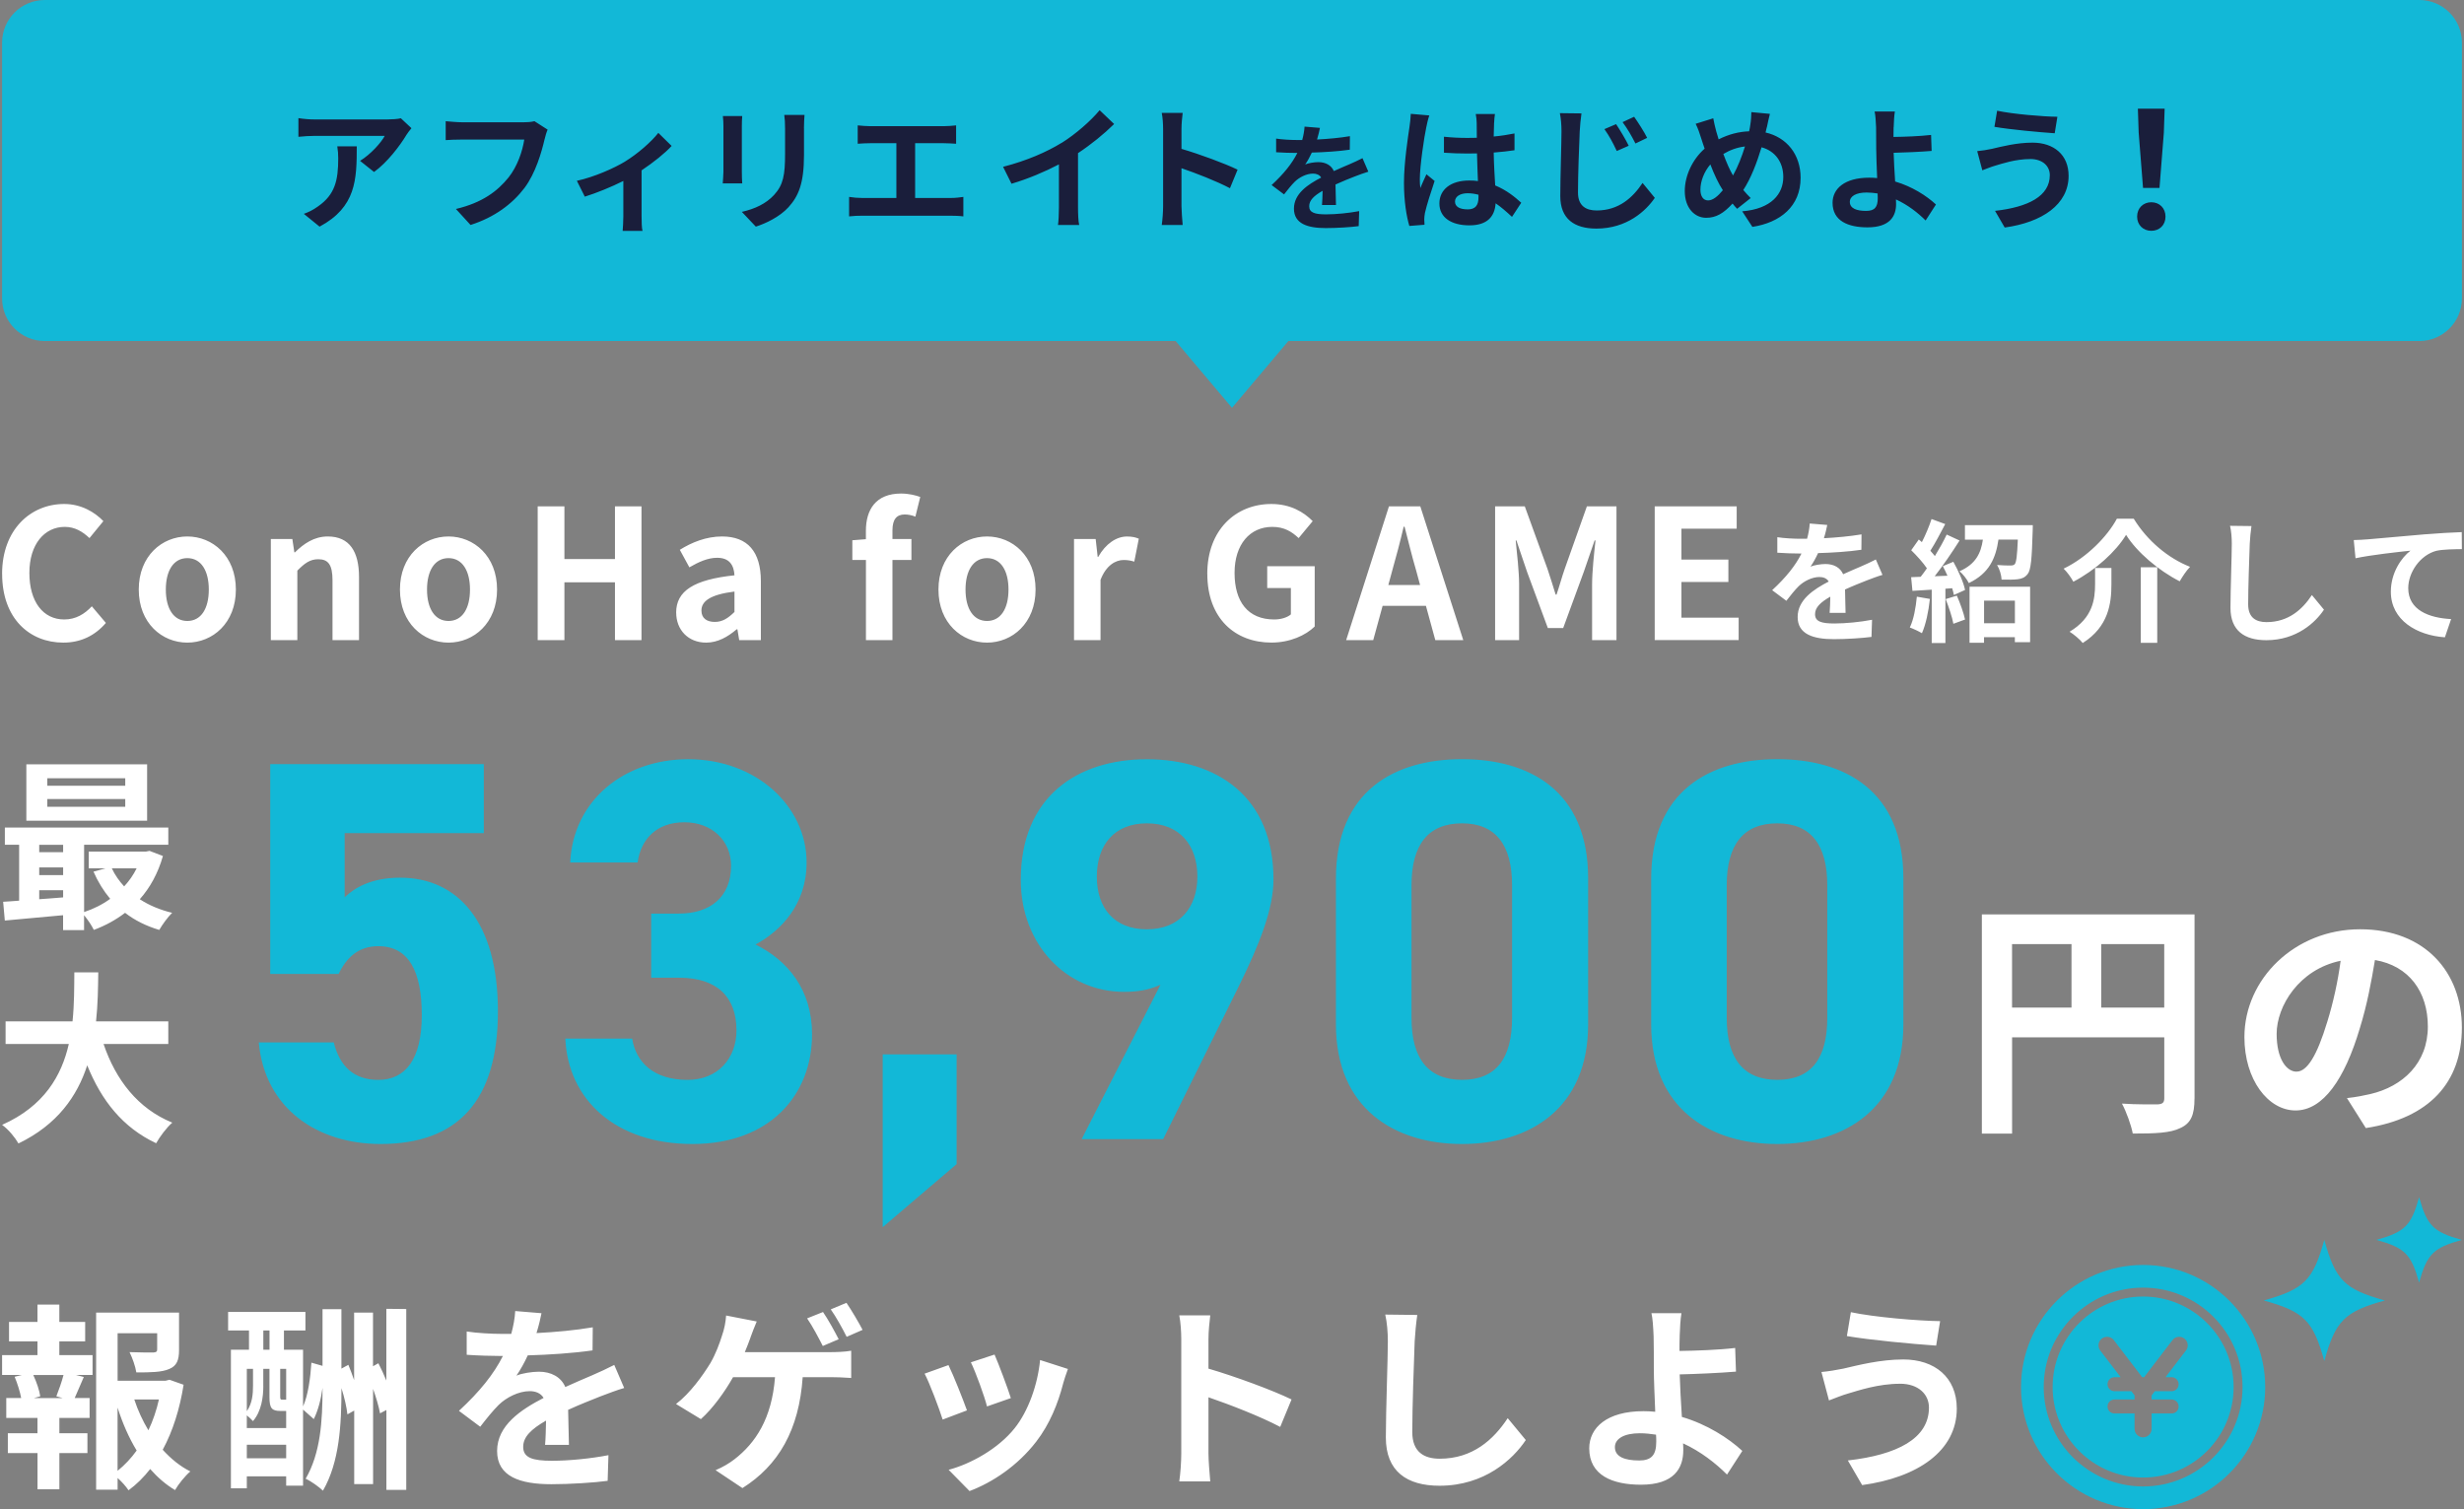 <svg xmlns="http://www.w3.org/2000/svg" x="0" y="0" viewBox="0 0 578 354" width="578" height="354"><rect x="0" y="0" width="578" height="354" fill="#808080" stroke="none"/><path fill="#12b8d7" d="M577.51,10.01v59.98c0,5.53-4.48,10.01-10.01,10.01h-265.28l-13.22,15.67-13.22-15.67H10.5c-5.53,0-10.01-4.48-10.01-10V10.01C.49,4.48,4.97,0,10.5,0h557c5.53,0,10.01,4.48,10.01,10.01ZM93.85,205.88c-6.63,0-10.58,2.29-13,4.59v-15.04h32.64v-16.19h-50.1v49.21h16.06-.02c1.92-3.95,4.72-6.5,9.31-6.5,7.14,0,10.2,5.87,10.2,16.19s-3.83,15.17-10.2,15.17c-5.73,0-9.05-3.19-10.45-8.8h-17.59c1.41,15.55,13.77,23.84,28.56,23.84,18.11,0,27.54-10.08,27.54-31.11s-9.44-31.36-22.95-31.36ZM177.23,221.56c5.86-3.19,11.98-9.31,11.98-19.25,0-13.13-11.73-24.22-27.79-24.22-15.17,0-27.02,9.81-27.66,24.22h15.81c.76-5.48,4.46-9.43,10.96-9.43s10.96,4.34,10.96,10.2c0,7.4-4.97,11.22-12.24,11.22h-6.5v15.04h6.5c9.05,0,13.51,4.59,13.51,12.37,0,6.5-4.33,11.6-11.47,11.6-7.9,0-12.11-4.08-13-9.69h-15.68c.64,14.28,11.72,24.73,29.83,24.73s28.05-11.47,28.05-25.75c0-10.46-5.74-17.34-13.26-21.04ZM207.06,287.86l17.34-14.79v-25.75h-17.34v40.54ZM298.73,206.28c0,6.88-3.19,15.04-8.16,25.11l-17.72,35.82h-19.12l18.49-36.21h-.01c-2.8,1.27-5.48,1.66-8.54,1.66-13.51,0-24.22-11.09-24.22-26.26,0-19.51,13.26-28.3,29.58-28.3s29.7,8.67,29.7,28.18ZM280.88,205.62c0-7.27-4.08-12.49-11.86-12.49-7.65,0-11.73,5.1-11.73,12.49s4.08,12.37,11.73,12.37,11.86-5.1,11.86-12.37ZM372.54,206v34.3c0,19.76-13.77,28.05-29.58,28.05s-29.58-8.29-29.58-28.05v-34.17c0-20.65,13.77-28.05,29.58-28.05s29.58,7.39,29.58,27.92ZM354.7,207.66c0-9.43-3.83-14.53-11.73-14.53-8.03,0-11.86,5.1-11.86,14.53v31.11c0,9.43,3.82,14.53,11.86,14.53s11.73-5.1,11.73-14.53v-31.11ZM446.49,206v34.3c0,19.76-13.77,28.05-29.58,28.05s-29.58-8.29-29.58-28.05v-34.17c0-20.65,13.77-28.05,29.58-28.05s29.58,7.39,29.58,27.92ZM428.64,207.66c0-9.43-3.82-14.53-11.73-14.53-8.03,0-11.86,5.1-11.86,14.53v31.11c0,9.43,3.82,14.53,11.86,14.53s11.73-5.1,11.73-14.53v-31.11ZM545.23,290.84c-2.62,9.47-4.74,11.59-14.21,14.21,9.47,2.62,11.59,4.74,14.21,14.21,2.62-9.47,4.74-11.59,14.21-14.21-9.47-2.62-11.59-4.74-14.21-14.21ZM567.47,280.82c-1.84,6.68-3.34,8.17-10.02,10.02,6.68,1.84,8.17,3.34,10.02,10.02,1.84-6.68,3.34-8.17,10.02-10.02-6.68-1.84-8.17-3.34-10.02-10.02ZM531.37,325.36c0,15.79-12.85,28.64-28.64,28.64s-28.64-12.85-28.64-28.64,12.85-28.64,28.64-28.64,28.64,12.85,28.64,28.64ZM526.05,325.36c0-12.86-10.46-23.32-23.32-23.32s-23.32,10.46-23.32,23.32,10.46,23.32,23.32,23.32,23.32-10.46,23.32-23.32ZM523.96,325.36c0,11.71-9.52,21.23-21.23,21.23s-21.23-9.52-21.23-21.23,9.52-21.23,21.23-21.23,21.23,9.52,21.23,21.23ZM512.41,313.99c-.43-.33-.95-.47-1.48-.4-.53.07-1,.35-1.32.77l-6.65,8.69h-.45l-6.65-8.69c-.33-.43-.8-.7-1.33-.77-.53-.06-1.06.08-1.48.4-.43.32-.7.79-.77,1.32-.07.53.07,1.06.39,1.48l4.79,6.26h-1.44c-.91,0-1.64.73-1.64,1.64s.74,1.64,1.64,1.64h3.95l.75.99v.96h-4.7c-.91,0-1.64.73-1.64,1.64s.74,1.64,1.64,1.64h4.7v3.6c0,1.1.9,2,2,2s2-.9,2-2v-3.6h4.7c.91,0,1.64-.73,1.64-1.64s-.74-1.64-1.64-1.64h-4.7v-.96l.75-.99h3.95c.91,0,1.64-.73,1.64-1.64s-.74-1.64-1.64-1.64h-1.44l4.79-6.26h.01c.67-.87.51-2.13-.37-2.8Z"/><path fill="#fff" d="M.5,134.61h-.01c0-10.33,6.65-16.39,14.57-16.39,3.98,0,7.16,1.91,9.19,4.02l-3.26,3.98c-1.61-1.52-3.43-2.63-5.8-2.63-4.74,0-8.3,4.06-8.3,10.8s3.22,10.92,8.17,10.92c2.71,0,4.78-1.27,6.48-3.09l3.3,3.9c-2.58,3.01-5.93,4.62-9.99,4.62-7.92,0-14.35-5.67-14.35-16.13ZM55.33,138.29c0,7.88-5.46,12.45-11.39,12.45s-11.39-4.57-11.39-12.45,5.46-12.45,11.39-12.45,11.39,4.57,11.39,12.45ZM48.98,138.29c0-4.45-1.82-7.37-5.04-7.37s-5.04,2.92-5.04,7.37,1.82,7.37,5.04,7.37,5.04-2.88,5.04-7.37ZM69.75,150.15v-16.3c1.73-1.74,2.96-2.67,4.91-2.67,2.32,0,3.34,1.27,3.34,4.95v14.02h6.22v-14.78c0-5.97-2.21-9.53-7.33-9.53-3.22,0-5.64,1.7-7.71,3.73h-.13l-.47-3.13h-5.05v23.71h6.22ZM105.21,150.74c-5.93,0-11.39-4.57-11.39-12.45s5.46-12.45,11.39-12.45,11.39,4.57,11.39,12.45-5.46,12.45-11.39,12.45ZM110.25,138.29c0-4.45-1.82-7.37-5.04-7.37s-5.04,2.92-5.04,7.37,1.82,7.37,5.04,7.37,5.04-2.88,5.04-7.37ZM144.26,131.13h-11.86v-12.36h-6.27v31.38h6.27v-13.55h11.86v13.55h6.22v-31.38h-6.22v12.36ZM172.29,134.95c-.13-2.33-1.14-4.11-4.06-4.11-2.2,0-4.32.97-6.52,2.24l-2.24-4.11c2.79-1.74,6.18-3.13,9.91-3.13,6.01,0,9.1,3.6,9.1,10.46v13.85h-5.08l-.42-2.54h-.17c-2.08,1.78-4.45,3.13-7.16,3.13-4.23,0-7.03-3.01-7.03-7.03h-.01c0-5.08,4.11-7.75,13.68-8.76ZM164.54,143.21c0,1.86,1.31,2.67,3.13,2.67s3.09-.85,4.62-2.33v-4.79c-5.8.72-7.75,2.33-7.75,4.45ZM203.12,124.53v1.95l-3.18.25v4.62h3.19v18.8h6.22v-18.8h4.45v-4.91h-4.45v-2.03c0-2.63,1.02-3.73,2.88-3.73.76,0,1.7.17,2.5.51l1.14-4.62c-1.06-.38-2.67-.8-4.49-.8-5.97,0-8.26,3.81-8.26,8.76ZM220.14,138.29c0-7.88,5.46-12.45,11.39-12.45s11.39,4.57,11.39,12.45-5.46,12.45-11.39,12.45-11.39-4.57-11.39-12.45ZM226.49,138.29c0,4.45,1.82,7.37,5.04,7.37s5.04-2.88,5.04-7.37c0-4.45-1.82-7.37-5.04-7.37s-5.04,2.92-5.04,7.37ZM257.62,130.63h-.13l-.47-4.19h-5.08v23.72h6.22v-14.14c1.31-3.43,3.56-4.66,5.42-4.66.98,0,1.65.13,2.5.38l1.06-5.38c-.72-.3-1.48-.51-2.79-.51-2.45,0-4.99,1.69-6.73,4.78ZM297.26,137.94h5.55v6.18c-.89.77-2.42,1.19-3.9,1.19-6.18,0-9.31-4.18-9.31-10.92s3.64-10.8,8.85-10.8c2.83,0,4.61,1.15,6.18,2.63l3.3-3.98c-2.04-2.07-5.17-4.02-9.7-4.02-8.34,0-15.03,6.06-15.03,16.39l.01-.01c0,10.46,6.52,16.13,15.03,16.13,4.36,0,8.04-1.7,10.16-3.77v-14.14h-11.14v5.12ZM334.49,142.11h-10.16l-2.2,8.04h-6.35l10.04-31.38h7.35l10.08,31.38h-6.56l-2.2-8.04ZM333.12,137.23l-.93-3.43c-.97-3.26-1.82-6.86-2.71-10.25h-.21c-.8,3.43-1.74,6.99-2.67,10.25l-.93,3.43h7.45ZM374.27,126.78c-.33,2.96-.8,7.33-.8,10.29v13.08h5.72v-31.38h-6.94l-5.21,14.69c-.68,1.95-1.23,4.02-1.91,6.01h-.21c-.64-1.99-1.23-4.06-1.91-6.01l-5.33-14.69h-6.96v31.38h5.63v-13.08c0-2.96-.5-7.33-.8-10.29h.17l2.5,7.37,4.87,13.17h3.6l4.83-13.17,2.54-7.37h.21ZM407.85,144.89h-13.42v-8.38h11.01v-5.25h-11.01v-7.24h12.96v-5.25h-19.22l-.01-.01v31.38h19.69v-5.25ZM439.01,149.4l.13-4.02c-2.74.53-6.2.87-8.85.87-3.06,0-4.52-.47-4.52-2.18,0-1.56,1.24-2.77,3.58-4.11-.03,1.37-.07,2.87-.16,3.8h3.74c-.04-1.43-.1-3.74-.13-5.48,1.9-.87,3.68-1.56,5.08-2.12,1.06-.41,2.71-1.03,3.71-1.31l-1.56-3.61c-1.15.59-2.24,1.09-3.46,1.62-1.28.56-2.59,1.09-4.21,1.84-.68-1.59-2.24-2.4-4.14-2.4-1.03,0-2.71.25-3.52.62.63-.91,1.25-2.03,1.78-3.18,3.37-.09,7.2-.34,10.16-.78l.03-3.61c-2.75.46-5.86.74-8.82.9h0c.41-1.3.62-2.33.78-3.11l-4.11-.34c-.06,1.12-.28,2.33-.62,3.58h-1.5c-1.59,0-3.89-.12-5.48-.37v3.64c1.71.13,3.98.19,5.26.19h.41c-1.4,2.81-3.61,5.58-6.88,8.6l3.33,2.49c1.06-1.37,1.96-2.5,2.9-3.43,1.18-1.15,3.11-2.15,4.86-2.15.87,0,1.71.28,2.18,1.06-3.55,1.84-7.29,4.3-7.29,8.32s3.61,5.2,8.5,5.2c2.93,0,6.76-.25,8.82-.53ZM465.41,150.77h-3.4v-13.15h14.21v13.02h-3.58v-1.18h-7.23v1.31ZM465.42,146.19h7.23v-5.3h-7.23v5.3ZM449.65,139.96c-.25,2.62-.75,5.39-1.65,7.23.81.28,2.19.94,2.84,1.34.9-2,1.56-5.11,1.87-8.04h-.01l-3.05-.53ZM468.79,126.58h4.55c-.16,3.74-.35,5.29-.72,5.76-.25.25-.56.31-1,.31-.6,0-1.84,0-3.15-.12.59.94,1,2.34,1.06,3.43,1.5.03,2.96.03,3.8-.09.97-.12,1.66-.4,2.31-1.21.78-.96.99-3.64,1.18-10.12.03-.44.03-1.34.03-1.34v-.01s-15.92,0-15.92,0v3.4h4.21c-.46,3.11-1.62,5.73-5.48,7.41.78.62,1.78,1.93,2.18,2.77,4.8-2.28,6.33-5.86,6.95-10.19ZM458.2,131.78l-2.46,1.03c.37.68.75,1.46,1.09,2.24l-2.99.12c1.97-2.52,4.12-5.67,5.83-8.38l-3.02-1.4c-.71,1.53-1.71,3.31-2.77,5.05-.31-.38-.65-.81-1.06-1.25,1.12-1.74,2.37-4.14,3.49-6.26l-3.21-1.18c-.53,1.65-1.4,3.71-2.27,5.42-.25-.22-.5-.43-.72-.62l-1.78,2.52c1.28,1.25,2.78,2.9,3.68,4.24-.49.71-.99,1.4-1.46,1.99l-2.24.09.31,3.21,4.52-.28v12.52h3.21v-12.74l1.59-.12c.18.59.31,1.12.4,1.59l2.62-1.18c-.34-1.77-1.56-4.48-2.74-6.6l-.02-.01ZM459.03,139.72l-2.62.81c.72,1.83,1.53,4.23,1.81,5.79l2.74-1c-.34-1.56-1.15-3.83-1.93-5.61v.01ZM491.46,137c0,3.55-.53,7.94-5.98,11.18.96.59,2.46,1.84,3.08,2.65,6.08-3.83,6.73-9.35,6.73-13.74v-3.86h-3.83v3.77ZM486.35,136.44l.01.02c5.21-2.74,9.97-7.04,12.37-11,2.52,4.05,7.63,8.38,12.58,10.9.69-1.16,1.5-2.43,2.43-3.4-5.05-1.97-10-6.05-13.21-11.28h-3.96c-2.18,4.08-7.01,9.09-12.49,11.71.81.75,1.8,2.15,2.27,3.05ZM502.18,150.79h3.86v-17.72h-3.86v17.72ZM545.15,143.01l-2.83-3.43c-2.24,3.39-5.51,6.35-10.65,6.35-2.43,0-4.3-1.02-4.3-4.17,0-3.86.25-10.84.37-14.2v-.02c.06-1.24.21-2.83.4-4.14l-5.02-.06c.29,1.25.41,2.75.41,4.21,0,2.68-.31,10.88-.31,15.05,0,5.33,3.3,7.57,8.41,7.57,7.1,0,11.53-4.17,13.52-7.16ZM565.45,129.17c-2.09,1.59-4.61,5.14-4.61,9.63,0,6.73,6.17,10.25,12.68,10.69l1.46-4.27c-5.26-.28-10.06-2.15-10.06-7.26,0-3.7,2.8-7.75,6.57-8.75,1.65-.37,4.33-.37,6.01-.4l-.03-3.99c-2.18.06-5.61.28-8.82.53-5.7.49-10.84.96-13.43,1.18v-.01c-.62.07-1.83.13-3.08.16l.41,4.27c3.62-.78,9.97-1.47,12.9-1.78ZM464.9,214.49h49.89v43.21l-.01-.02c0,3.84-.83,5.79-3.31,6.92-2.36,1.18-5.91,1.3-11.17,1.3-.36-1.95-1.54-5.2-2.54-7.03,3.37.24,7.21.18,8.39.18,1.12-.06,1.54-.41,1.54-1.42v-14.3h-35.7v22.58h-7.09v-51.42ZM492.9,236.35h14.78v-14.89h-14.78v14.89ZM471.98,236.35h13.95v-14.89h-13.95v14.89ZM577.5,241.03c0,12.88-7.62,21.28-22.52,23.58h-.01l-4.43-7.03c2.25-.24,3.9-.59,5.5-.95,7.57-1.77,13.48-7.21,13.48-15.84,0-8.16-4.43-14.24-12.41-15.6-.83,5.02-1.83,10.46-3.55,16.02-3.55,11.94-8.63,19.27-15.07,19.27s-12-7.21-12-17.2c0-13.65,11.82-25.3,27.13-25.3s23.88,10.17,23.88,23.05ZM549.06,225.37c-9.75,2.01-15.01,10.64-15.01,17.14,0,5.97,2.36,8.87,4.67,8.87v-.01c2.48,0,4.79-3.72,7.21-11.7,1.36-4.37,2.48-9.4,3.13-14.3ZM6.18,179.28h28.33v13.24H6.18v-13.24ZM11.1,184.32h18.28v-1.77H11.1v1.77ZM11.1,189.24h18.28v-1.81H11.1v1.81ZM19.73,198.16v15.78c2.2-.73,4.31-1.77,6.12-3.1-1.55-1.85-2.89-4.01-3.92-6.38l2.85-.78h-3.97v-3.92h13.41l.86-.17,3.15,1.21h-.01c-1.16,4.05-3.02,7.42-5.43,10.13,2.16,1.42,4.74,2.5,7.59,3.19-.99.95-2.33,2.8-3.02,4.01-3.06-.91-5.74-2.24-8.02-4.01-2.2,1.68-4.66,3.02-7.33,4.01-.47-.99-1.42-2.41-2.29-3.45v3.49h-4.92v-3.49c-4.96.47-9.88.91-13.67,1.25l-.39-4.4c1.12-.09,2.41-.13,3.75-.26v-13.11H1.14v-4.05h38.34v4.05h-19.75ZM14.81,208.82h-5.61v2.11c1.81-.13,3.71-.26,5.61-.43v-1.68ZM14.81,203.47h-5.61v1.81h5.61v-1.81ZM14.81,198.17h-5.61v1.73h5.61v-1.73ZM26.23,203.69c.73,1.55,1.73,2.98,2.89,4.23,1.16-1.25,2.16-2.67,2.93-4.23h-5.82ZM4.33,268.22c9.14-4.4,13.8-11.13,16.13-18.33,3.36,8.32,8.36,14.61,16.17,18.28.81-1.47,2.5-3.75,3.79-4.83-8.07-3.28-13.28-10.05-16.13-18.46l.01.01h15.18v-5.3h-16.95c.43-4.01.48-7.97.52-11.51h-5.61c-.04,3.53,0,7.46-.43,11.51H1.31v5.3h14.83c-1.68,7.41-5.77,14.57-15.65,18.97,1.51,1.08,3.02,2.94,3.84,4.36ZM44.65,345.15c-1.21,1.03-2.8,2.98-3.59,4.38-2.19-1.31-4.1-2.98-5.83-4.94-1.49,1.91-3.17,3.59-5.08,4.99-.61-.93-1.59-2.01-2.56-2.89v2.75h-5.04v-41.55h19.45v8.77c0,2.38-.51,3.73-2.33,4.48-1.77.75-4.29.79-7.69.79-.23-1.49-.93-3.4-1.59-4.76,2.29.09,4.85.09,5.55.09.7-.05.93-.19.93-.7v-3.82h-9.28v11.14h11.24l.93-.23,3.31,1.17h0c-.89,5.64-2.52,10.86-4.9,15.25,1.91,2.1,4.06,3.87,6.48,5.08ZM32.06,340.25c-1.82-2.98-3.31-6.39-4.48-10.07v14.83h0c1.68-1.35,3.17-2.94,4.48-4.76ZM37.28,328.27h-5.78c.84,2.56,1.96,4.99,3.31,7.23,1.07-2.24,1.91-4.71,2.47-7.23ZM13.92,317.87h7.79v4.66h-3.87l1.82.47c-.79,1.73-1.49,3.54-2.14,4.94h3.5v4.66h-7.09v3.59h6.58v4.66h-6.58v8.49h-5.13v-8.49H1.84v-4.66h6.95v-3.59H1.47v-4.66h3.5c-.28-1.49-.89-3.45-1.54-4.99l1.68-.42H.49v-4.66h8.3v-3.22H2.12v-4.57h6.67v-4.06h5.13v4.06h6.06v4.57h-6.06v3.22ZM7.81,322.54c.79,1.68,1.45,3.68,1.63,4.99l-1.49.42h6.76l-1.49-.42c.56-1.4,1.26-3.4,1.68-4.99h-7.09ZM95.29,307.06l.01-.01v42.44h-4.66v-18.75l-1.49.79c-.28-1.54-.89-3.64-1.63-5.74v22.34h-4.43v-17.25l-1.59.89c-.19-1.68-.7-3.96-1.4-6.16,0,8.67-.47,17.35-4.34,24.06-.93-.89-2.8-2.24-4.06-2.8,3.5-6.02,3.96-13.52,3.96-21.26v-.05c-.37,2.66-1.03,5.27-2.05,7.32l-2.52-2.24v17.86h-3.96v-2.19h-9.23v2.8h-3.73v-32.5h4.24v-4.52h-4.9v-4.34h18.14v4.34h-5.04v4.52h4.48v13.29c1.17-2.56,1.73-6.67,1.96-10.26l2.61.75v-13.29h4.43v13.94l1.63-.89c.47,1.12.93,2.38,1.35,3.59v-15.85h4.43v12.59l1.26-.7c.65,1.26,1.31,2.66,1.87,4.06v-16.83l4.66.05ZM61.77,316.61h1.45v-4.52h-1.45v4.52ZM57.9,331.02c1.31-1.87,1.45-4.1,1.45-5.97v-3.96h-1.45v9.93ZM67.13,338.9h-9.23v3.17h9.23v-3.17ZM67.13,330.97h-1.31c-2.05,0-2.61-.61-2.61-3.26v-6.62h-1.45v4.01h.01c0,2.56-.42,5.92-2.42,8.25-.33-.37-.93-.93-1.45-1.35v2.98h9.23v-4.01ZM67.13,321.09h-1.4v6.53c0,.61.09.7.42.7h.98v-7.23ZM146.42,325.58l-2.33-5.41c-1.73.89-3.36,1.64-5.18,2.43-1.92.84-3.88,1.63-6.3,2.75-1.02-2.38-3.36-3.59-6.2-3.59-1.54,0-4.06.37-5.27.93.93-1.36,1.87-3.03,2.66-4.76,5.03-.14,10.77-.52,15.2-1.17l.05-5.41c-4.11.7-8.77,1.12-13.2,1.35.61-1.96.94-3.49,1.17-4.66l-6.16-.51c-.09,1.68-.42,3.49-.93,5.36h-2.24c-2.38,0-5.83-.19-8.21-.56v5.46c2.56.19,5.97.28,7.88.28h.61c-2.1,4.2-5.41,8.35-10.31,12.87l4.99,3.73c1.59-2.05,2.94-3.73,4.34-5.13,1.77-1.73,4.66-3.22,7.27-3.22,1.3,0,2.56.42,3.26,1.59-5.31,2.75-10.91,6.43-10.91,12.45s5.41,7.79,12.73,7.79c4.39,0,10.12-.37,13.2-.79l.19-6.02c-4.1.8-9.28,1.31-13.24,1.31-4.57,0-6.76-.7-6.76-3.26,0-2.34,1.86-4.15,5.36-6.16-.04,2.05-.09,4.29-.23,5.69h5.6c-.05-2.15-.14-5.6-.19-8.21,2.84-1.3,5.5-2.33,7.6-3.17,1.59-.61,4.06-1.54,5.55-1.96ZM194.88,307.14c1.26,1.78,2.75,4.48,3.73,6.44l3.73-1.63v-.01c-.84-1.63-2.57-4.57-3.78-6.34l-3.68,1.54ZM174.72,317.17c.52-1.21.94-2.38,1.31-3.36l-.01-.01c.37-1.02.98-2.65,1.49-3.82l-7.18-1.4c-.09,1.45-.42,3.22-.98,4.76-.55,1.77-1.44,4.2-2.7,6.39-1.77,2.89-4.76,7.09-8.07,9.61l5.83,3.54c2.79-2.47,5.64-6.44,7.55-9.84h9.84c-.74,9.75-4.61,15.48-9.51,19.26-1.12.88-2.75,1.86-4.43,2.56l6.3,4.2c8.44-5.31,13.29-13.62,14.13-26.02h6.53c1.07,0,3.12.05,4.85.19v-6.39c-1.54.28-3.64.33-4.85.33h-20.1ZM196.74,314.14l-.004.002s.003.006.004.008v-.01ZM196.736,314.142c-.881-1.731-2.508-4.704-3.676-6.382l-3.73,1.49c1.26,1.82,2.7,4.57,3.68,6.48l3.726-1.588ZM238.01,335.02c-3.87,4.85-10.35,8.4-15.48,9.75l4.9,4.99c5.45-2.05,11.28-5.96,15.62-11.56,3.17-4.1,5.13-8.95,6.34-13.66v-.02c.28-.93.56-1.91,1.12-3.4l-6.53-2.1c-.56,5.83-2.8,12.04-5.97,16ZM226.83,330.84c-.94-2.61-3.17-8.25-4.34-10.63l-5.6,2.01c1.12,2.05,3.45,8.25,4.24,10.77l5.69-2.15h.01ZM227.75,319.56c1.17,2.42,3.22,8.06,3.78,10.35l5.6-1.96h-.01c-.65-2.14-2.93-8.2-3.82-10.21l-5.55,1.82ZM283.48,314.14c0-1.92.23-3.97.42-5.6h-7.27c.33,1.64.47,3.97.47,5.6v26.82c0,1.87-.19,4.66-.47,6.53h7.27c-.19-1.91-.42-5.18-.42-6.53v-13.2c5.03,1.73,12.03,4.43,16.83,6.95l2.66-6.44c-4.29-2.1-13.24-5.41-19.49-7.23v-6.9ZM337.73,342.17c-3.64,0-6.44-1.54-6.44-6.25,0-5.78.37-16.22.56-21.26v-.01c.1-1.86.33-4.24.61-6.2l-7.51-.09c.42,1.87.61,4.11.61,6.3,0,4.01-.47,16.27-.47,22.52,0,7.97,4.94,11.33,12.59,11.33,10.63,0,17.26-6.24,20.24-10.72l-4.24-5.13c-3.36,5.08-8.26,9.51-15.95,9.51ZM394.53,332.37c5.92,1.73,10.96,4.99,14.18,7.97l-3.59,5.55c-2.66-2.66-6.16-5.41-10.31-7.32.05.61.05,1.17.05,1.63,0,4.15-2.1,8.07-9.93,8.07-6.67,0-12.13-2.19-12.13-8.53,0-4.85,4.15-8.72,12.73-8.72.93,0,1.87.05,2.75.14-.14-3.64-.33-7.6-.33-10.07,0-2.84,0-5.6-.05-7.6-.09-2.29-.23-4.29-.51-5.46h7.04c-.23,1.35-.37,3.64-.42,5.46h.01c-.05,1.07-.05,2.19-.05,3.4,3.73-.05,9.19-.23,13.06-.7l.19,5.55c-3.92.33-9.42.56-13.2.65.09,2.8.28,6.53.51,9.98ZM388.52,338.16c0-.42,0-.98-.05-1.63-1.21-.19-2.52-.33-3.82-.33-3.64,0-5.83,1.26-5.83,3.26,0,2.29,2.38,3.12,5.64,3.12v.01c2.98,0,4.06-1.31,4.06-4.43ZM433.24,313.4c5.36.93,15.48,1.87,20.94,2.24l.93-5.74c-4.94-.05-15.53-.93-20.94-2.1l-.93,5.6ZM446.48,318.89c-5.45,0-10.68,1.36-14.08,2.15-1.54.32-3.54.65-5.13.79l1.77,6.67c1.35-.51,3.17-1.26,4.52-1.63,2.38-.69,7-2.28,12.13-2.28l-.01-.01c4.39,0,6.81,2.52,6.81,5.6,0,7.27-7.47,11.09-19.03,12.4l3.36,5.78c12.97-1.77,22.2-7.97,22.2-17.95,0-7.32-5.17-11.52-12.54-11.52Z"/><path fill="#1a1e3b" d="M79.12,34.33h4.57c0,7.81-.16,14.24-8.72,18.83l-.02-.01-3.68-2.99c1.01-.35,2.14-.88,3.31-1.73,4-2.77,4.76-6.11,4.76-11.27,0-.98-.06-1.83-.22-2.83ZM94.03,27.74c-.6.19-2.33.28-3.21.28h-16.98c-1.32,0-2.64-.12-3.84-.31v4.38c1.48-.13,2.52-.22,3.84-.22h16.41c-.81,1.55-3.27,4.32-5.79,5.86l3.28,2.61c3.09-2.21,6.08-6.17,7.56-8.63h-.01c.29-.47.88-1.23,1.23-1.64l-2.49-2.33ZM122.88,28.68h-14.55c-1.04,0-2.83-.16-3.78-.25v4.44c.82-.07,2.33-.13,3.75-.13h14.68c-.4,2.68-1.6,6.27-3.68,8.88-2.56,3.18-6.11,5.92-12.35,7.4l3.43,3.75c5.61-1.79,9.79-4.91,12.66-8.69,2.61-3.49,4-8.37,4.72-11.46l.01-.01c.15-.66.41-1.57.69-2.2l-3.09-1.98c-.85.22-1.86.25-2.49.25ZM146.59,37.91h.01c-2.49,1.51-7.19,3.62-11.28,4.5l1.86,3.72c2.74-.85,6.27-2.29,9.04-3.68v8.31c0,1.1-.1,2.77-.16,3.4h4.66c-.19-.63-.22-2.3-.22-3.4v-10.8c2.8-1.86,5.57-4.09,7.05-5.73l-3.12-3.06c-1.6,2.05-4.79,4.88-7.84,6.74ZM183.97,26.96c.13.88.19,1.89.19,3.15v5.98c0,4.92-.41,7.28-2.58,9.64-1.89,2.05-4.44,3.25-7.56,3.97l3.28,3.46c2.3-.73,5.57-2.27,7.65-4.54,2.33-2.58,3.65-5.51,3.65-12.28v-6.24l-.01.01c0-1.26.07-2.27.13-3.15h-4.75ZM169.54,43.02h4.57c-.06-.72-.09-1.95-.09-2.74v-10.648c0-.996.03-1.694.09-2.412h-4.54c.1.72.13,1.82.13,2.42v10.61c0,.94-.13,2.17-.16,2.77ZM214.67,46.44v-12.85h6.65c.91,0,2.02.07,2.96.13v-4.31c-.91.1-2.02.19-2.96.19h-17.13c-.88,0-2.17-.1-2.99-.19v4.31c.78-.07,2.14-.13,2.99-.13h6.08v12.85h-8c-.98,0-2.11-.09-3.09-.25v4.57c1.04-.13,2.15-.16,3.09-.16h20.75c.72,0,2.05.03,2.96.16v-4.57c-.82.12-1.83.25-2.96.25h-8.35ZM261.35,29.09l-3.4-3.24c-2.05,2.48-5.64,5.63-8.88,7.65l-.01-.01c-3.49,2.14-8.12,4.19-13.76,5.64l1.98,3.97c3.88-1.14,7.88-2.84,11.12-4.54v10.08c0,1.39-.09,3.37-.22,4.13h4.98c-.22-.79-.28-2.74-.28-4.13v-12.72c3.05-2.01,6.08-4.47,8.47-6.83ZM277.15,30.26c0-1.29.15-2.68.28-3.78h-4.91c.23,1.1.32,2.68.32,3.78v18.11c0,1.26-.13,3.15-.32,4.41h4.91c-.12-1.29-.28-3.5-.28-4.41v-8.91c3.4,1.16,8.13,2.99,11.37,4.69l1.79-4.35c-2.89-1.42-8.94-3.65-13.16-4.88v-4.66ZM320.98,40.27l-1.37-3.17c-1.01.52-1.96.96-3.03,1.42-1.12.49-2.27.95-3.69,1.61-.6-1.39-1.96-2.1-3.63-2.1-.91,0-2.38.22-3.09.55.55-.8,1.1-1.78,1.56-2.79,2.95-.08,6.31-.3,8.9-.68l.03-3.17c-2.394.409-5.125.649-7.71.789.35-1.149.54-2.049.68-2.729l-3.61-.3c-.06.98-.25,2.05-.55,3.14h-1.31c-1.4,0-3.42-.11-4.81-.33v3.2c1.51.11,3.5.16,4.62.16h.36c-1.23,2.46-3.17,4.89-6.04,7.54l2.92,2.19c.93-1.2,1.72-2.18,2.54-3,1.04-1.01,2.73-1.88,4.26-1.88.76,0,1.5.25,1.91.93-3.11,1.61-6.39,3.77-6.39,7.29s3.17,4.56,7.46,4.56c2.57,0,5.93-.21,7.73-.46l.11-3.52c-2.41.46-5.44.76-7.76.76-2.68,0-3.96-.41-3.96-1.91,0-1.37,1.09-2.44,3.14-3.61-.03,1.2-.06,2.51-.14,3.33h3.28c-.03-1.26-.08-3.28-.11-4.81,1.66-.77,3.22-1.37,4.45-1.86.93-.36,2.38-.9,3.25-1.15ZM333.19,44.12c-.1-.63-.13-1.42-.13-2.05,0-3.15,1.04-10.08,1.51-12.19.09-.56.47-2.17.72-2.8l-4.35-.38c-.03,1.01-.18,2.21-.31,3.09-.35,2.42-1.29,8.37-1.29,13.13,0,4.29.6,7.87,1.26,10.08l3.56-.28c-.03-.44-.06-.97-.06-1.29,0-.35.07-1.04.16-1.48.38-1.71,1.39-4.92,2.27-7.5l-1.92-1.57c-.47,1.07-1.01,2.14-1.42,3.24ZM350.74,43.5c2.61,1.07,4.6,2.68,6.11,4.06l-2.17,3.31c-1.32-1.23-2.58-2.33-3.84-3.18-.19,3.02-1.89,5.17-6.14,5.17s-7.05-1.83-7.05-5.13,2.71-5.39,6.99-5.39c.72,0,1.42.03,2.05.13-.06-1.95-.19-4.25-.22-6.49-.76.03-1.51.03-2.24.03-1.86,0-3.65-.06-5.51-.19v-3.75c1.79.19,3.62.28,5.51.28.72,0,1.48,0,2.2-.03,0-1.54-.03-2.83-.03-3.5,0-.47-.09-1.45-.22-2.08h4.5c-.09.6-.16,1.35-.19,2.05l-.01-.01c-.03.69-.06,1.86-.09,3.24,1.73-.16,3.37-.41,4.88-.72v3.94c-1.51.22-3.15.41-4.88.54.06,3.05.22,5.57.35,7.72ZM346.82,45.68c-.82-.22-1.67-.35-2.52-.35-1.79,0-2.99.76-2.99,1.95,0,1.29,1.26,1.83,2.93,1.83v.01c1.92,0,2.58-1.01,2.58-2.87v-.57ZM386.38,32.34v-.01c-.69-1.41-2.14-3.65-3.05-4.94l-2.71,1.26c1.16,1.58,2.01,3.03,3.02,5.01l2.74-1.32ZM374.54,49.37c-2.46,0-4.38-1.04-4.38-4.22,0-3.94.25-10.96.41-14.36h0c.06-1.26.22-2.87.41-4.19l-5.07-.06c.25,1.23.38,2.74.38,4.25,0,2.71-.28,10.99-.28,15.21,0,5.35,3.3,7.62,8.47,7.62,7.18,0,11.65-4.19,13.7-7.21l-2.87-3.5c-2.3,3.44-5.57,6.46-10.77,6.46ZM382.06,34.19c-.69-1.45-2.08-3.75-2.96-5.07l-2.74,1.17c1.14,1.6,1.95,3.11,2.9,5.13l2.8-1.23ZM422.38,41.72c0,6.68-4.76,10.49-11.31,11.5l-2.39-3.65c6.9-.57,9.64-4.13,9.64-8.06,0-3.5-1.95-6.11-5.1-6.96-1.1,3.65-2.49,7.28-4.28,10.02.57.66,1.13,1.32,1.73,1.89l-3.18,2.52c-.38-.41-.76-.82-1.07-1.23-2.11,2.3-3.87,3.34-6.2,3.34-2.61,0-5.01-2.2-5.01-6.27,0-3.59,1.79-7.43,4.66-9.95-.31-.85-.57-1.7-.85-2.55-.35-1.13-.69-2.14-1.26-3.28l4.13-1.29c.19,1.04.44,2.08.69,3.02.16.6.35,1.26.57,1.92,2.39-1.2,4.72-1.8,7.15-1.89.13-.54.22-1.04.28-1.51.16-.91.25-2.27.25-2.99l4.35.41c-.25.85-.54,2.39-.72,3.18l-.02-.01c-.09.41-.19.79-.28,1.2,4.94,1.13,8.22,5.13,8.22,10.64ZM404.14,44.62c-1.01-1.54-2.02-3.68-2.93-6.05-1.48,1.73-2.33,3.97-2.33,5.92,0,1.54.66,2.52,1.79,2.52h.01c1.13,0,2.3-.98,3.46-2.39ZM409.33,34.36c-1.92.22-3.59.88-5.07,1.76.72,1.95,1.51,3.78,2.27,5.04h0c1.13-2.02,2.08-4.47,2.8-6.8ZM444.56,42.58c4,1.17,7.4,3.37,9.57,5.39l-2.42,3.75c-1.8-1.8-4.16-3.65-6.96-4.94.03.41.03.79.03,1.1,0,2.8-1.42,5.45-6.71,5.45-4.5,0-8.19-1.48-8.19-5.76,0-3.28,2.8-5.89,8.6-5.89.63,0,1.26.03,1.86.09-.09-2.46-.22-5.13-.22-6.8,0-1.92,0-3.78-.03-5.13-.06-1.54-.16-2.9-.35-3.69h4.76c-.16.91-.25,2.46-.28,3.69l-.02-.02c-.03.72-.03,1.48-.03,2.3,2.52-.03,6.2-.16,8.82-.47l.13,3.75c-2.65.22-6.36.38-8.91.44.06,1.89.19,4.41.35,6.74ZM440.48,46.48c0-.28,0-.66-.03-1.1-.82-.13-1.7-.22-2.58-.22-2.46,0-3.94.85-3.94,2.2,0,1.54,1.61,2.11,3.81,2.11,2.02,0,2.74-.88,2.74-2.99ZM476.78,33.46c-3.68,0-7.21.91-9.51,1.45-1.04.23-2.39.45-3.46.54l1.2,4.5c.91-.34,2.14-.85,3.05-1.1,1.61-.47,4.73-1.54,8.19-1.54l-.01-.01c2.96,0,4.6,1.7,4.6,3.78,0,4.92-5.04,7.5-12.85,8.38l2.27,3.91c8.75-1.2,14.99-5.39,14.99-12.13,0-4.95-3.49-7.78-8.47-7.78ZM482.62,27.39c-3.34-.03-10.49-.63-14.14-1.42l-.63,3.78c3.62.63,10.46,1.26,14.14,1.51l.63-3.87ZM501.69,31.14l1.02,12.94h3.86l1.02-12.94.19-5.64h-6.28l.19,5.64h0ZM504.65,47.44c-1.89,0-3.33,1.37-3.33,3.37,0,1.97,1.44,3.33,3.33,3.33s3.33-1.32,3.33-3.33-1.44-3.37-3.33-3.37Z"/></svg>